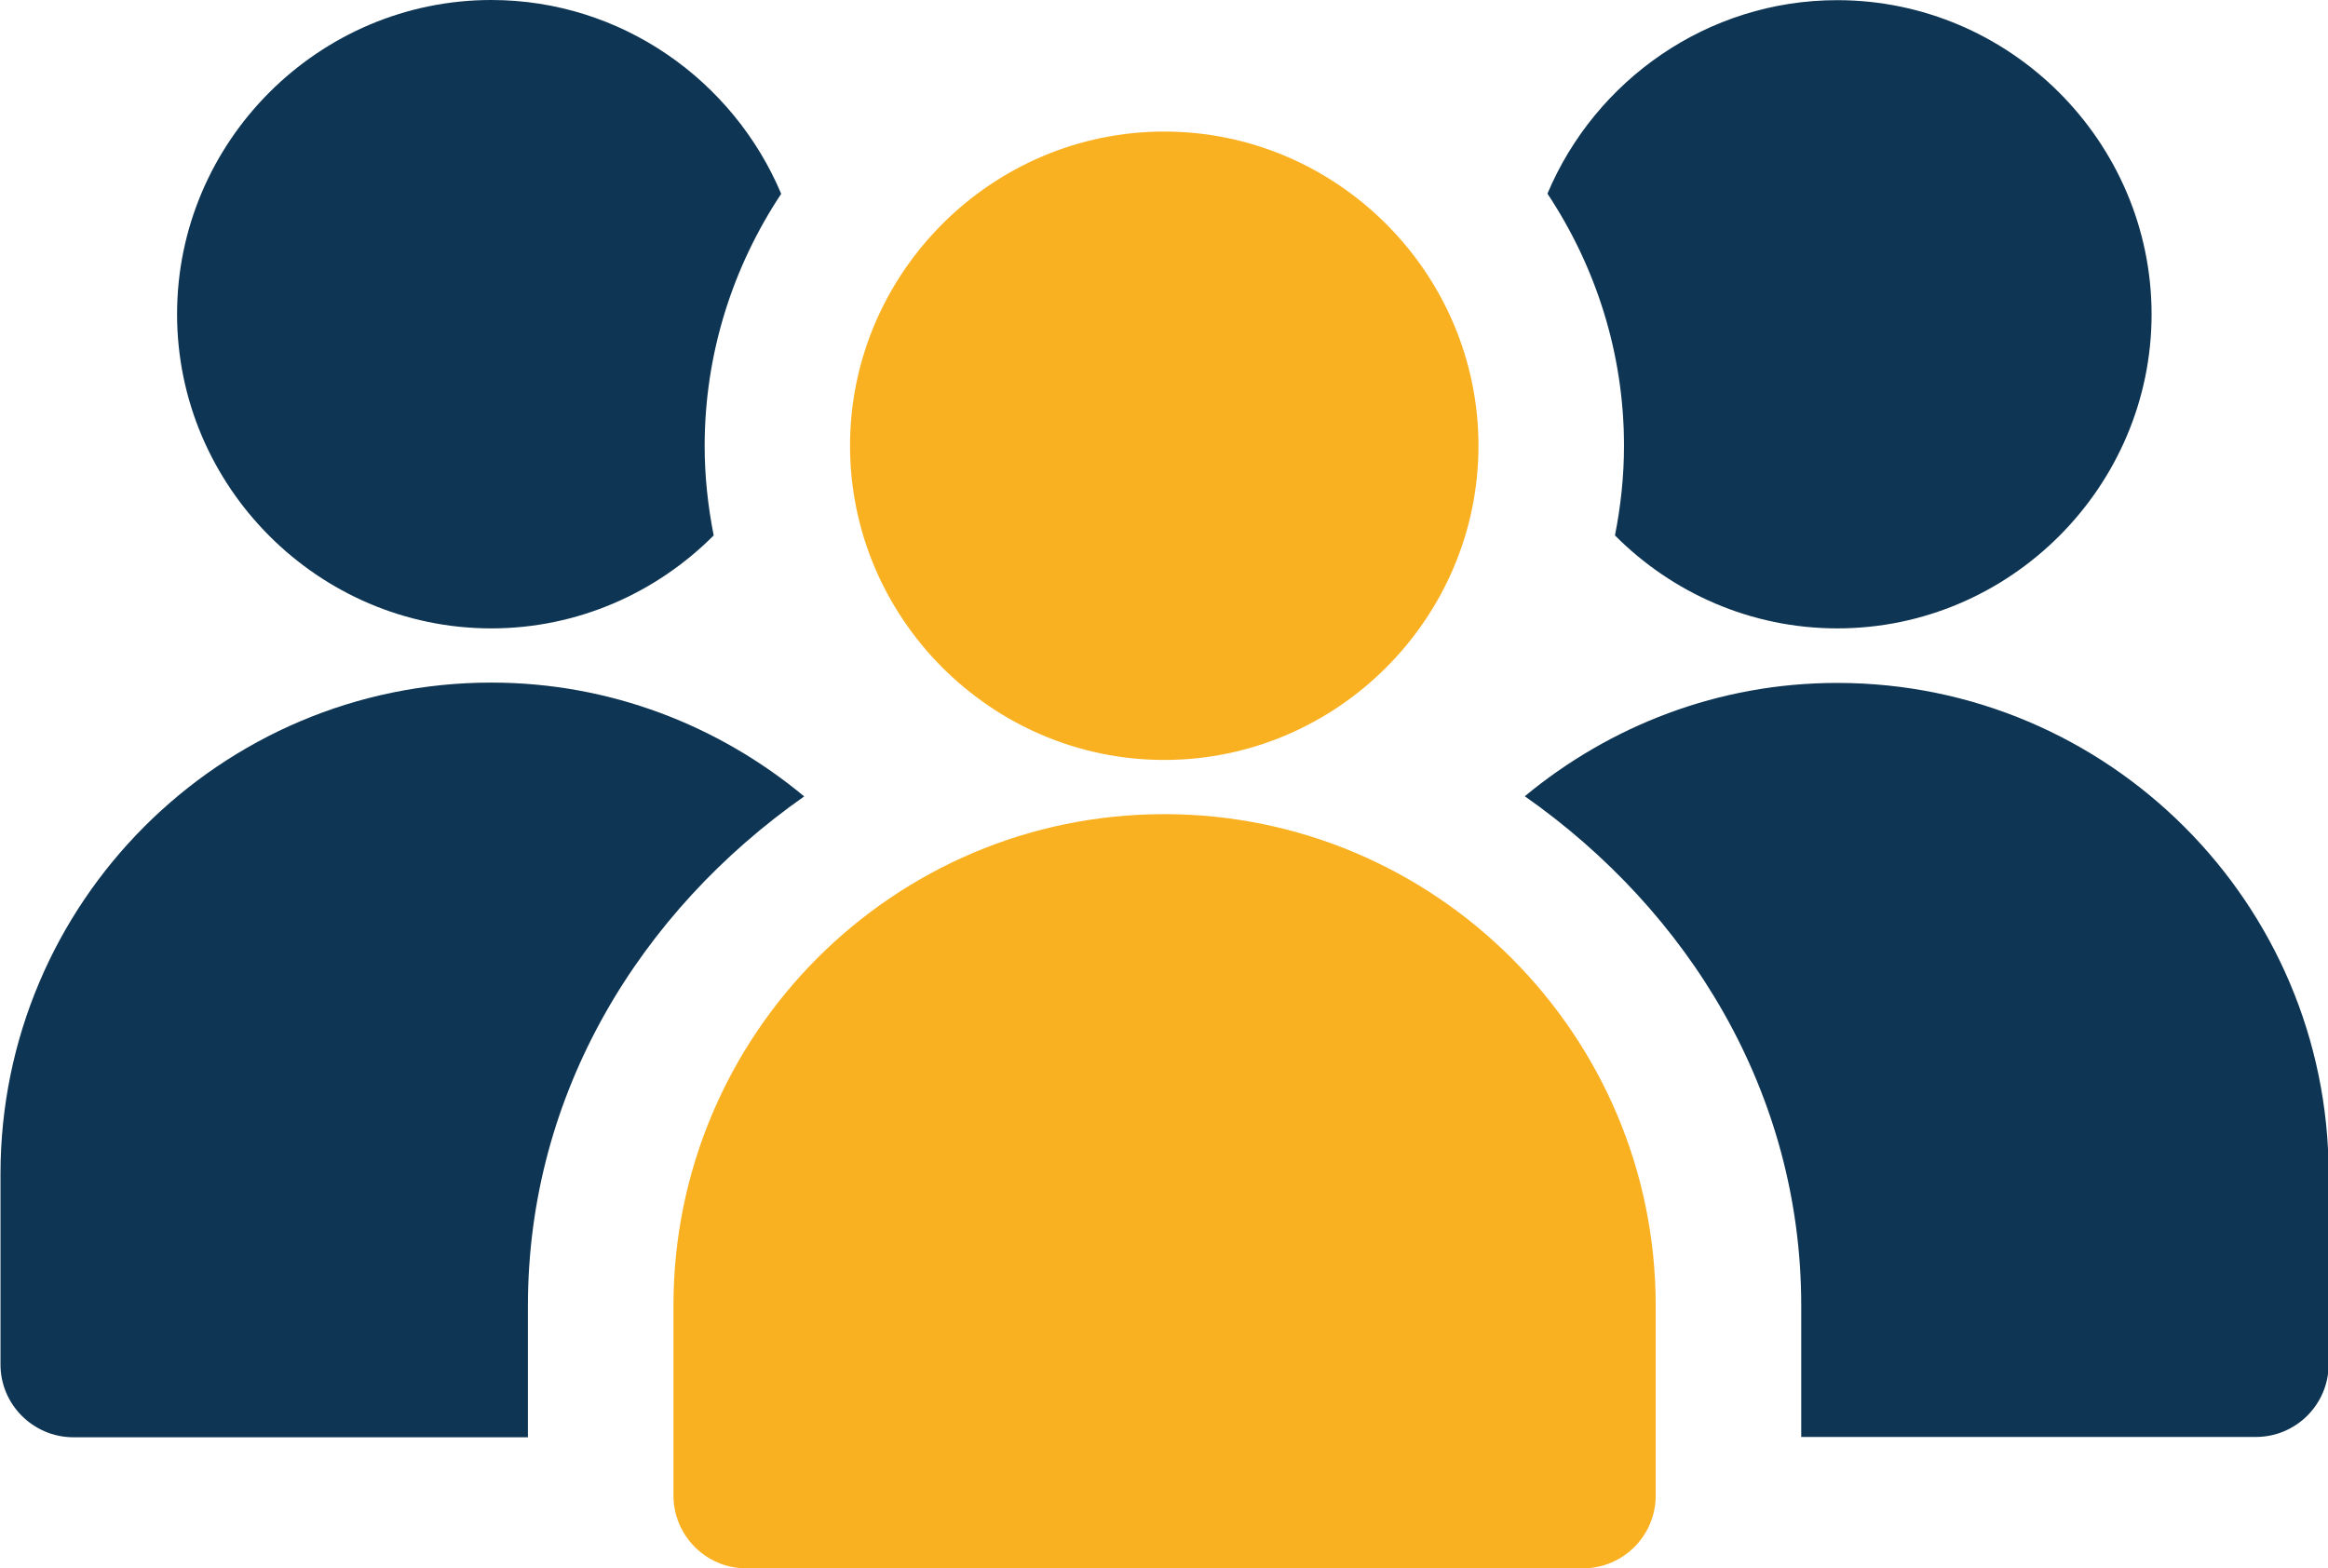 <?xml version="1.0" encoding="utf-8"?>
<!-- Generator: Adobe Illustrator 25.1.0, SVG Export Plug-In . SVG Version: 6.00 Build 0)  -->
<svg version="1.1" id="Ebene_1" xmlns="http://www.w3.org/2000/svg" xmlns:xlink="http://www.w3.org/1999/xlink" x="0px" y="0px"
	 viewBox="0 0 141.73 95.48" style="enable-background:new 0 0 141.73 95.48;" xml:space="preserve">
<style type="text/css">
	.st0{fill:#0E3654;}
	.st1{fill:#F9B122;}
</style>
<g>
	<path class="st0" d="M29.91,0C19.4,0,10.78,8.61,10.78,19.13c0,10.51,8.62,19.13,19.13,19.13c5.28,0,10.07-2.18,13.54-5.66
		c-0.35-1.77-0.55-3.59-0.55-5.45c0-5.65,1.73-10.93,4.66-15.35C44.65,4.89,37.82,0,29.91,0"/>
	<path class="st0" d="M111.85,0.01c-7.91,0-14.74,4.89-17.64,11.78c2.93,4.42,4.66,9.7,4.66,15.35c0,1.87-0.2,3.69-0.55,5.46
		c3.47,3.49,8.26,5.66,13.54,5.66c10.51,0,19.13-8.62,19.13-19.13C130.98,8.62,122.36,0.01,111.85,0.01"/>
	<path class="st1" d="M70.88,8.01c-10.51,0-19.13,8.62-19.13,19.13c0,10.51,8.62,19.13,19.13,19.13c10.51,0,19.13-8.62,19.13-19.13
		C90.01,16.63,81.39,8.01,70.88,8.01"/>
	<path class="st0" d="M29.91,41.56c-16.5,0-29.88,13.42-29.88,29.92v11.58c-0.01,2.44,1.97,4.43,4.41,4.45h27.7v-8.01
		c0-12.99,6.87-24.03,16.82-31.01C43.77,44.18,37.15,41.56,29.91,41.56"/>
	<path class="st0" d="M111.85,41.58c-7.24,0-13.85,2.62-19.02,6.9c9.95,6.98,16.83,18.02,16.83,31.01v8h27.68
		c2.44,0,4.43-1.98,4.43-4.43V71.49C141.76,55,128.35,41.58,111.85,41.58"/>
	<path class="st1" d="M70.88,49.57C54.38,49.57,41,62.99,41,79.49v11.58c0.01,2.43,1.98,4.41,4.41,4.42h50.94
		c2.45,0.01,4.44-1.97,4.45-4.41v-0.01V79.49C100.8,62.99,87.38,49.57,70.88,49.57"/>
</g>
</svg>
